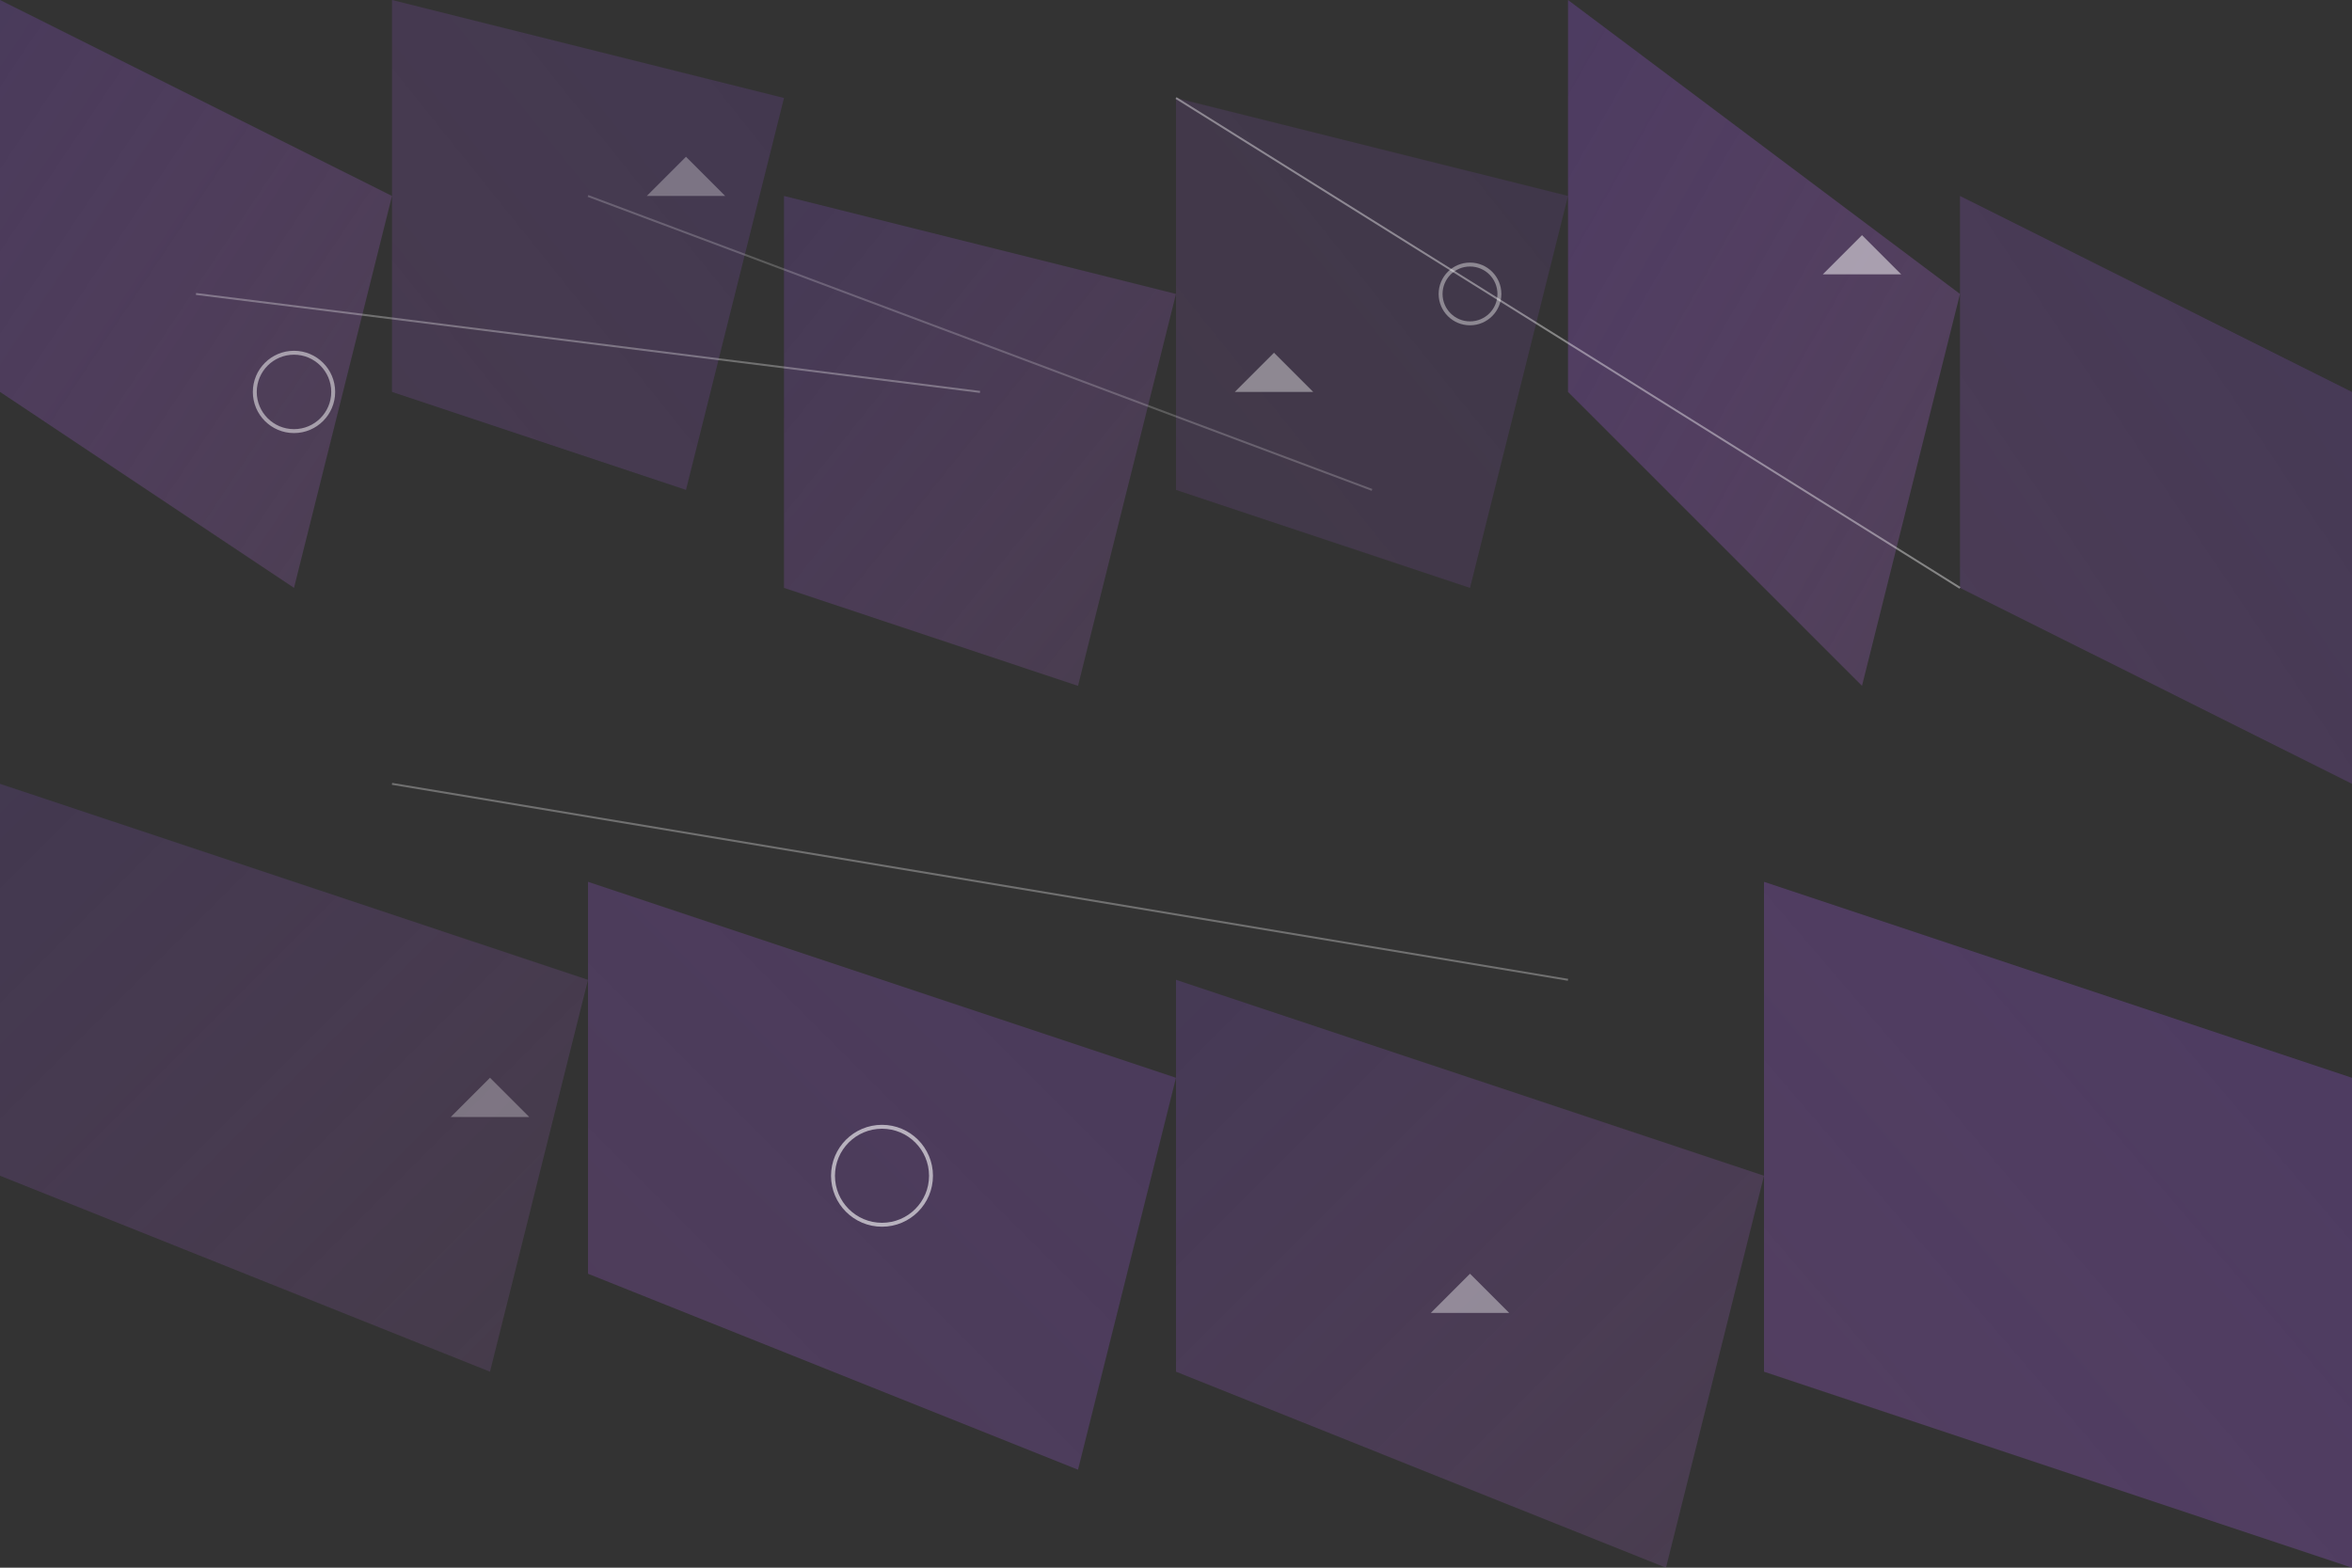 <svg xmlns="http://www.w3.org/2000/svg" viewBox="0 0 1200 800" width="1200" height="800">
  <rect x="0" y="0" width="1200" height="800" fill="#333333" stroke="none"/>
  <defs>
    <linearGradient id="heroGrad1" x1="0%" y1="0%" x2="100%" y2="100%">
      <stop offset="0%" style="stop-color:#5a407a;stop-opacity:0.8" />
      <stop offset="50%" style="stop-color:#744b91;stop-opacity:0.6" />
      <stop offset="100%" style="stop-color:#8b5ba3;stop-opacity:0.4" />
    </linearGradient>
    <linearGradient id="heroGrad2" x1="0%" y1="100%" x2="100%" y2="0%">
      <stop offset="0%" style="stop-color:#744b91;stop-opacity:0.6" />
      <stop offset="100%" style="stop-color:#5a407a;stop-opacity:0.8" />
    </linearGradient>
  </defs>
  
  <!-- Abstract polygonal shapes -->
  <polygon points="0,0 200,100 150,300 0,200" fill="url(#heroGrad1)" opacity="0.7"/>
  <polygon points="200,0 400,50 350,250 200,200" fill="url(#heroGrad2)" opacity="0.5"/>
  <polygon points="400,100 600,150 550,350 400,300" fill="url(#heroGrad1)" opacity="0.6"/>
  <polygon points="600,50 800,100 750,300 600,250" fill="url(#heroGrad2)" opacity="0.4"/>
  <polygon points="800,0 1000,150 950,350 800,200" fill="url(#heroGrad1)" opacity="0.8"/>
  <polygon points="1000,100 1200,200 1200,400 1000,300" fill="url(#heroGrad2)" opacity="0.6"/>
  
  <!-- Bottom layer -->
  <polygon points="0,400 300,500 250,700 0,600" fill="url(#heroGrad1)" opacity="0.5"/>
  <polygon points="300,450 600,550 550,750 300,650" fill="url(#heroGrad2)" opacity="0.7"/>
  <polygon points="600,500 900,600 850,800 600,700" fill="url(#heroGrad1)" opacity="0.6"/>
  <polygon points="900,450 1200,550 1200,800 900,700" fill="url(#heroGrad2)" opacity="0.8"/>
  
  <!-- Connecting lines -->
  <line x1="100" y1="150" x2="500" y2="200" stroke="#ffffff" stroke-width="1" opacity="0.3"/>
  <line x1="300" y1="100" x2="700" y2="250" stroke="#ffffff" stroke-width="1" opacity="0.2"/>
  <line x1="600" y1="50" x2="1000" y2="300" stroke="#ffffff" stroke-width="1" opacity="0.4"/>
  <line x1="200" y1="400" x2="800" y2="500" stroke="#ffffff" stroke-width="1" opacity="0.3"/>
  
  <!-- Geometric accents -->
  <circle cx="150" cy="200" r="20" fill="none" stroke="#ffffff" stroke-width="2" opacity="0.5"/>
  <circle cx="750" cy="150" r="15" fill="none" stroke="#ffffff" stroke-width="2" opacity="0.4"/>
  <circle cx="450" cy="600" r="25" fill="none" stroke="#ffffff" stroke-width="2" opacity="0.6"/>
  
  <!-- Small triangular elements -->
  <polygon points="350,80 370,100 330,100" fill="#ffffff" opacity="0.3"/>
  <polygon points="650,180 670,200 630,200" fill="#ffffff" opacity="0.4"/>
  <polygon points="950,120 970,140 930,140" fill="#ffffff" opacity="0.5"/>
  <polygon points="250,550 270,570 230,570" fill="#ffffff" opacity="0.3"/>
  <polygon points="750,650 770,670 730,670" fill="#ffffff" opacity="0.4"/>
</svg>
